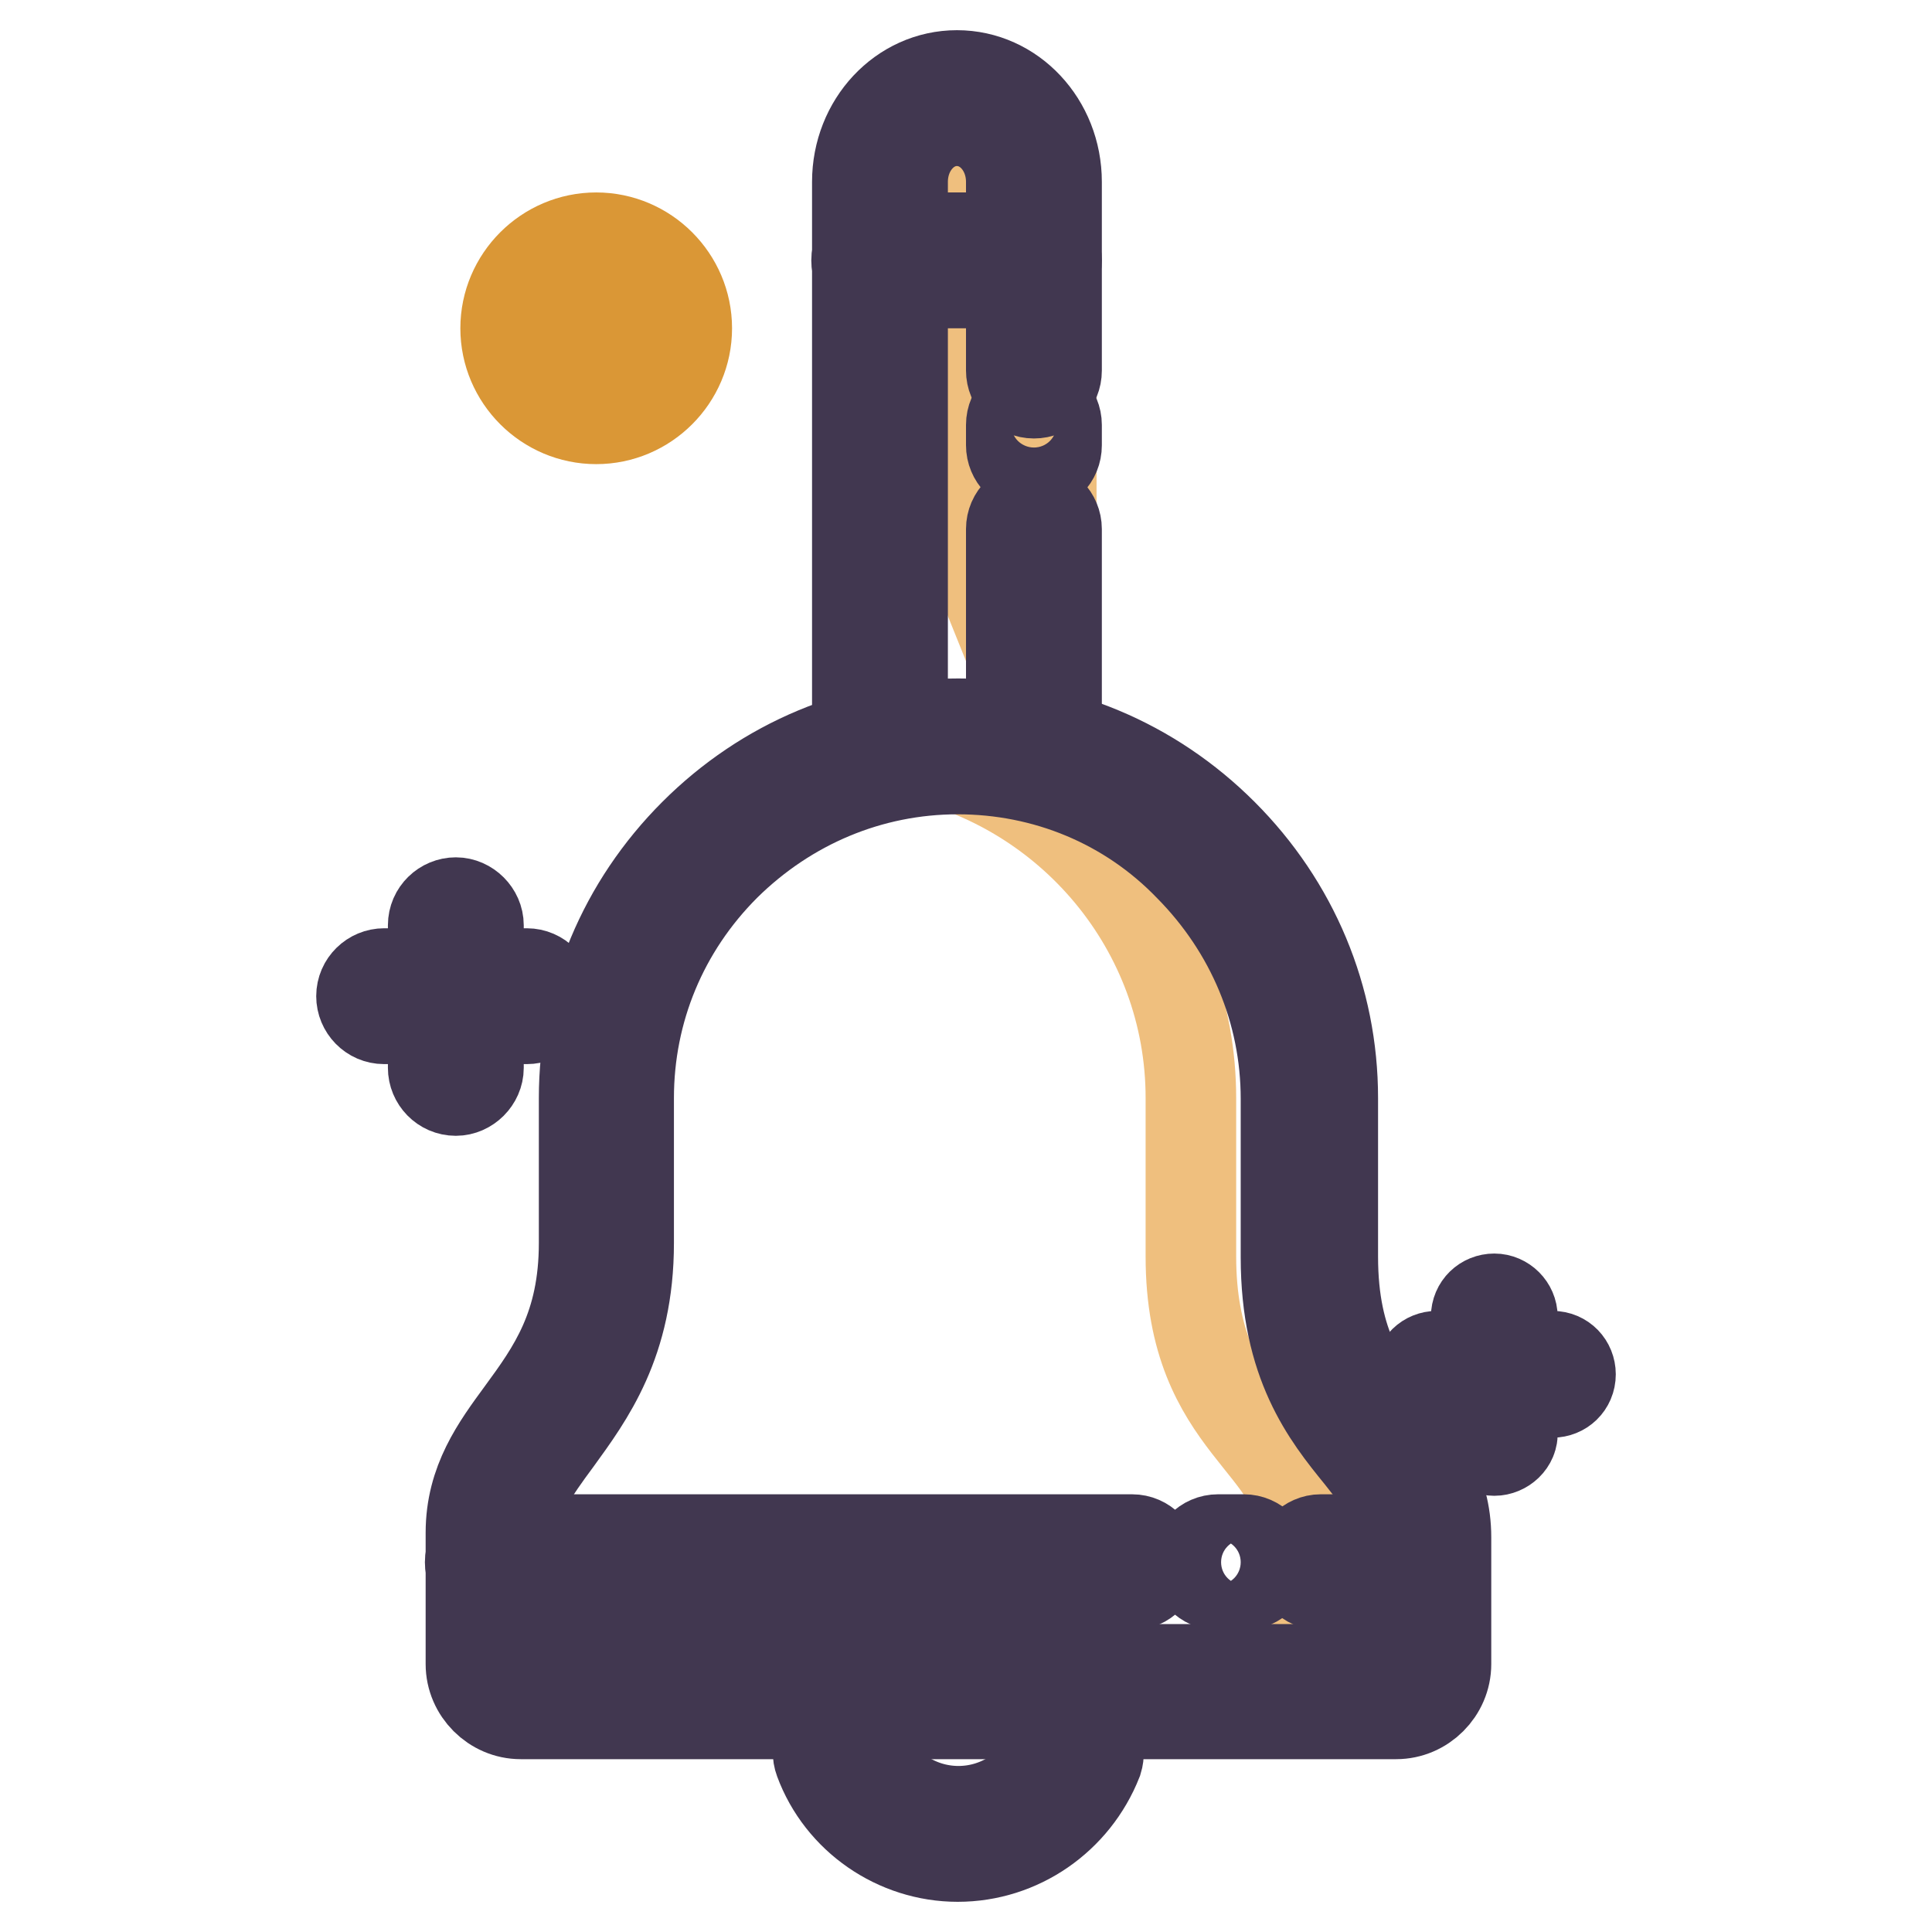 <?xml version="1.0" encoding="utf-8"?>
<!-- Svg Vector Icons : http://www.onlinewebfonts.com/icon -->
<!DOCTYPE svg PUBLIC "-//W3C//DTD SVG 1.1//EN" "http://www.w3.org/Graphics/SVG/1.1/DTD/svg11.dtd">
<svg version="1.1" xmlns="http://www.w3.org/2000/svg" xmlns:xlink="http://www.w3.org/1999/xlink" x="0px" y="0px" viewBox="0 0 256 256" enable-background="new 0 0 256 256" xml:space="preserve">
<g> <path stroke-width="12" fill-opacity="0" stroke="#efbf7e"  d="M129.2,13c-1.7,0-3.3,0.5-4.8,1.3c3.2,1.9,5.4,5.6,5.4,9.8v51.9l9.5,23.6V24.1C139.4,18,134.8,13,129.2,13z "/> <path stroke-width="12" fill-opacity="0" stroke="#efbf7e"  d="M176.4,166.5v-21c0-25.6-21-46.6-46.6-46.6c-3.2,0-6.3,0.3-9.3,0.9c21.2,4.4,37.3,23.2,37.3,45.7v21 c0,22.8,15,24.5,15,37.2v16.8c0,2-1.6,3.6-3.6,3.6h18.6c2,0,3.6-1.6,3.6-3.6v-16.8C191.4,190.9,176.4,189.3,176.4,166.5z"/> <path stroke-width="12" fill-opacity="0" stroke="#413750"  d="M185,227.1h-116c-3.6,0-6.6-3-6.6-6.6v-17.4c0-6.8,3.4-11.4,6.7-15.9c4.1-5.6,8.3-11.4,8.3-22.5v-19.2 c0-13.2,5.2-25.6,14.6-35c9.4-9.4,21.8-14.6,35-14.6s25.6,5.2,35,14.6c9.4,9.4,14.6,21.8,14.6,35v21c0,12,4.3,17.4,8.5,22.5 c3.2,4,6.5,8.2,6.5,14.7v16.8C191.6,224.1,188.6,227.1,185,227.1z M126.9,101.9c-11.6,0-22.5,4.6-30.8,12.8 c-8.3,8.3-12.8,19.2-12.8,30.8v19.2c0,13.2-5.3,20.3-9.5,26.1c-3.1,4.2-5.6,7.6-5.6,12.4v17.4c0,0.3,0.3,0.6,0.6,0.6h116 c0.3,0,0.6-0.3,0.6-0.6v-16.8c0-4.4-2.2-7.1-5.2-10.9c-4.4-5.4-9.8-12.2-9.8-26.3v-21c0-11.6-4.6-22.5-12.8-30.8 C149.5,106.4,138.5,101.9,126.9,101.9z"/> <path stroke-width="12" fill-opacity="0" stroke="#413750"  d="M188.6,210H175c-1.7,0-3-1.4-3-3s1.4-3,3-3h13.5c1.7,0,3,1.4,3,3S190.2,210,188.6,210z M164.8,210h-3.4 c-1.7,0-3-1.4-3-3s1.3-3,3-3h3.4c1.7,0,3,1.4,3,3S166.5,210,164.8,210z M150,210H65.3c-1.7,0-3-1.4-3-3s1.4-3,3-3H150 c1.7,0,3,1.4,3,3S151.7,210,150,210L150,210z M126.9,246c-8.1,0-15.5-5.1-18.3-12.7c-0.6-1.6,0.2-3.3,1.8-3.9 c1.6-0.6,3.3,0.2,3.9,1.8c2,5.3,7.1,8.8,12.7,8.8s10.7-3.5,12.7-8.8c0.6-1.6,2.3-2.3,3.9-1.8c1.6,0.6,2.3,2.3,1.8,3.9 C142.4,240.9,135.1,246,126.9,246z M137,102.6c-1.7,0-3-1.4-3-3V70.1c0-1.7,1.4-3,3-3c1.7,0,3,1.4,3,3v29.5 C140,101.3,138.7,102.6,137,102.6z M137,62c-1.7,0-3-1.4-3-3v-2.7c0-1.7,1.4-3,3-3c1.7,0,3,1.4,3,3V59C140,60.7,138.7,62,137,62z" /> <path stroke-width="12" fill-opacity="0" stroke="#413750"  d="M116.6,102.6c-1.7,0-3-1.4-3-3V24.1c0-7.8,5.9-14.1,13.2-14.1c7.3,0,13.2,6.3,13.2,14.1v25c0,1.7-1.3,3-3,3 c-1.7,0-3-1.4-3-3v-25c0-4.5-3.2-8.1-7.2-8.1s-7.2,3.6-7.2,8.1v75.5C119.6,101.3,118.2,102.6,116.6,102.6z"/> <path stroke-width="12" fill-opacity="0" stroke="#413750"  d="M137,37.5h-20.5c-1.7,0-3-1.4-3-3s1.4-3,3-3H137c1.7,0,3,1.4,3,3S138.7,37.5,137,37.5z"/> <path stroke-width="12" fill-opacity="0" stroke="#da9736"  d="M79,55.5c-6.6,0-12-5.4-12-12c0-6.6,5.4-12,12-12c6.6,0,12,5.4,12,12C91,50.1,85.6,55.5,79,55.5z M79,37.5 c-3.3,0-6,2.7-6,6c0,3.3,2.7,6,6,6s6-2.7,6-6C85,40.2,82.3,37.5,79,37.5z"/> <path stroke-width="12" fill-opacity="0" stroke="#413750"  d="M69.8,135H50.9c-1.7,0-3-1.4-3-3c0-1.7,1.4-3,3-3h18.9c1.7,0,3,1.4,3,3C72.8,133.7,71.5,135,69.8,135z"/> <path stroke-width="12" fill-opacity="0" stroke="#413750"  d="M60.4,144.5c-1.7,0-3-1.4-3-3v-18.9c0-1.7,1.4-3,3-3s3,1.4,3,3v18.9C63.4,143.1,62,144.5,60.4,144.5z"/> <path stroke-width="12" fill-opacity="0" stroke="#413750"  d="M205.7,184.5h-15.3c-1.4,0-2.4-1.1-2.4-2.4c0-1.4,1.1-2.4,2.4-2.4h15.3c1.4,0,2.4,1.1,2.4,2.4 C208.1,183.5,207,184.5,205.7,184.5z"/> <path stroke-width="12" fill-opacity="0" stroke="#413750"  d="M198,192.2c-1.4,0-2.4-1.1-2.4-2.4v-15.3c0-1.4,1.1-2.4,2.4-2.4s2.4,1.1,2.4,2.4v15.3 C200.5,191.1,199.3,192.2,198,192.2z"/></g>
</svg>